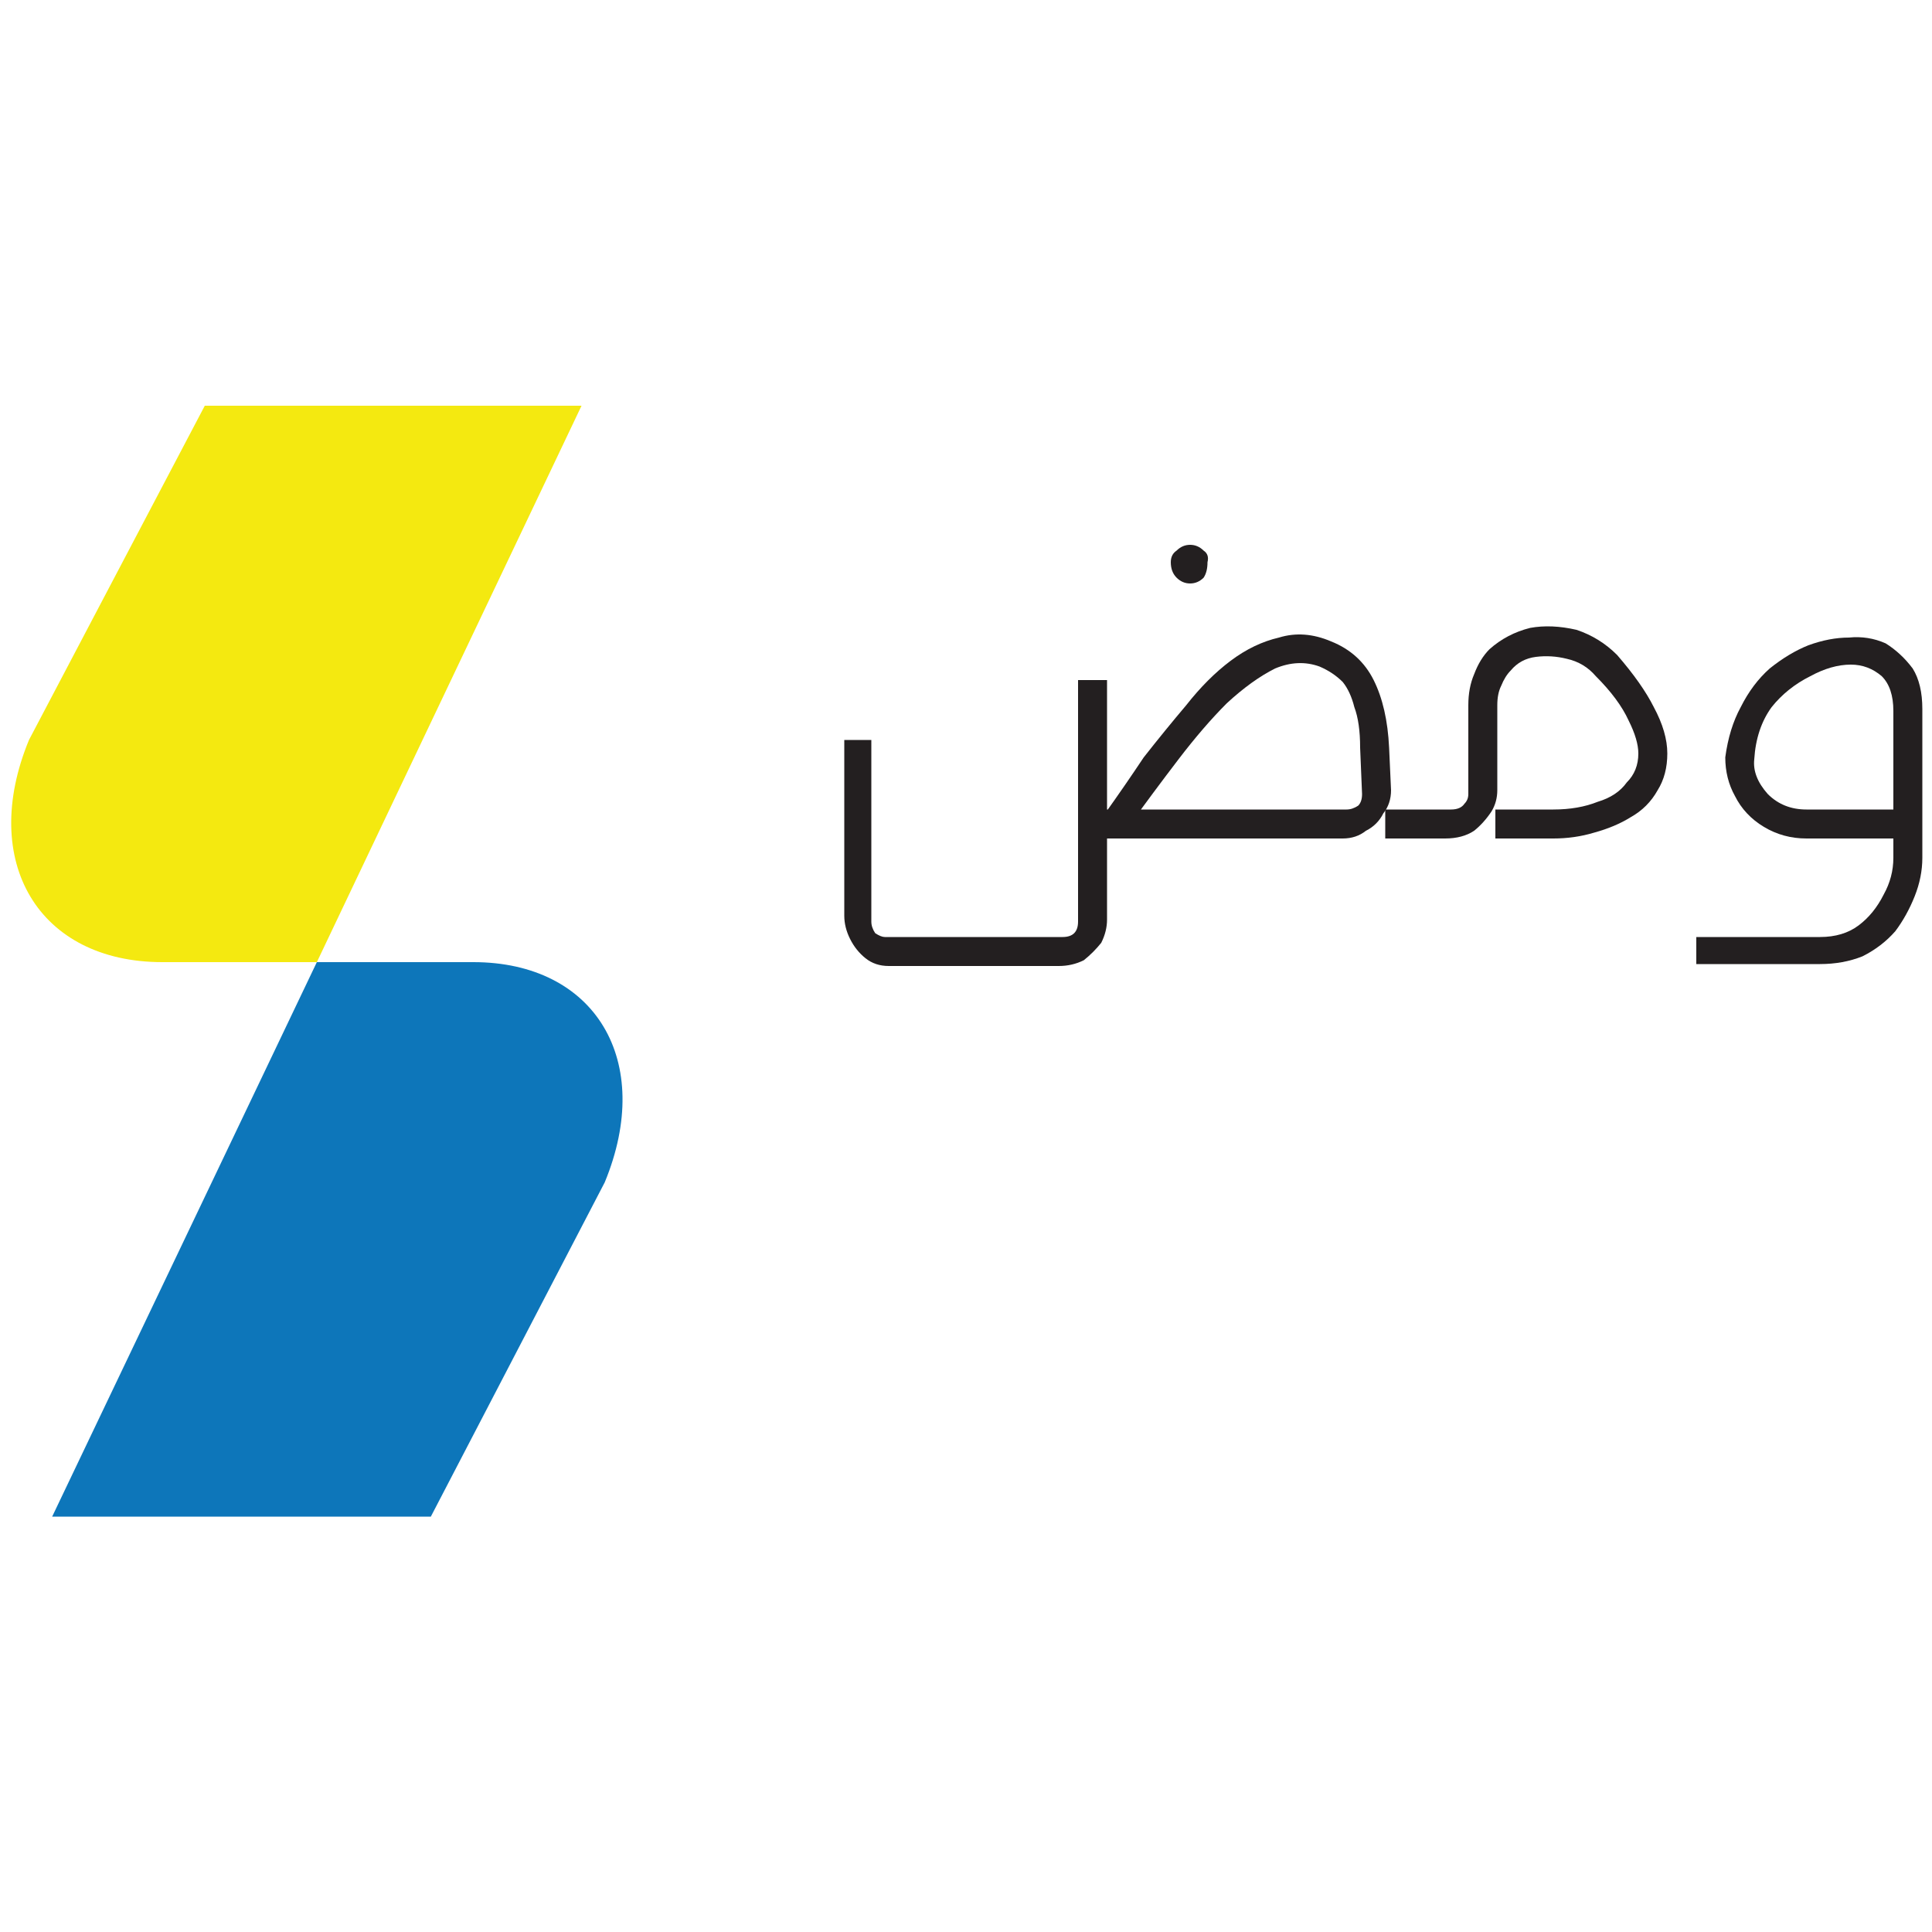 <svg version="1.2" xmlns="http://www.w3.org/2000/svg" viewBox="0 0 100 100" width="100" height="100">
	<title>wamd-logo-a-svg</title>
	<style>
		.s0 { fill: #f4e910 } 
		.s1 { fill: #0d76ba } 
		.s2 { fill: #231f20 } 
	</style>
	<path id="Layer" class="s0" d="m8.4 49.8h8l13.7-28.8h-19.5l-9.1 17.3c-2.6 6.3 0.5 11.5 6.9 11.5z"/>
	<path id="Layer" class="s1" d="m24.5 49.8h-8.1l-13.7 28.7h19.6l9-17.3c2.6-6.3-0.5-11.4-6.8-11.4z"/>
	<g id="Layer">
		<path id="Layer" class="s2" d="m61.6 30.2q-0.4 0-0.7-0.3-0.3-0.3-0.3-0.8 0-0.4 0.3-0.6 0.3-0.3 0.7-0.3 0.4 0 0.7 0.3 0.3 0.2 0.2 0.6 0 0.5-0.2 0.8-0.3 0.3-0.7 0.3z"/>
		<path id="Layer" class="s2" d="m46 50q-0.7 0-1.2-0.4-0.5-0.4-0.8-1-0.3-0.6-0.3-1.2v-9.1h1.4v9.4q0 0.3 0.2 0.6 0.3 0.2 0.5 0.2h9.2q0.4 0 0.6-0.2 0.2-0.2 0.2-0.6v-12.5h1.5v12.4q0 0.6-0.3 1.2-0.4 0.5-0.9 0.9-0.6 0.3-1.3 0.3h-8.8zm11-6.6v-1.5h12.7q0.3 0 0.6-0.2 0.2-0.2 0.2-0.6l-0.1-2.4q0-1.3-0.3-2.1-0.2-0.8-0.6-1.3-0.5-0.5-1.2-0.8-1.1-0.4-2.3 0.1-1.2 0.6-2.5 1.8-1.2 1.2-2.5 2.9-1.3 1.7-2.6 3.5l-1.2-0.7q1-1.4 2-2.9 1.1-1.4 2.2-2.7 1.1-1.4 2.3-2.3 1.2-0.9 2.5-1.2 1.3-0.4 2.7 0.2 1.5 0.6 2.2 2 0.7 1.4 0.8 3.5l0.1 2.2q0 0.7-0.4 1.2-0.3 0.6-0.9 0.9-0.5 0.4-1.2 0.4h-12.5z"/>
		<path id="Layer" class="s2" d="m71.7 43.4v-1.5h3.4q0.5 0 0.7-0.3 0.2-0.2 0.2-0.5v-4.6q0-0.9 0.3-1.6 0.3-0.8 0.8-1.3 0.9-0.8 2.1-1.1 1.1-0.2 2.4 0.1 1.2 0.4 2.1 1.3 1.3 1.5 1.9 2.7 0.7 1.3 0.7 2.4 0 1.1-0.5 1.9-0.5 0.9-1.4 1.4-0.8 0.5-1.9 0.8-1 0.3-2.1 0.3h-3v-1.5h3q1.3 0 2.3-0.4 1-0.3 1.5-1 0.6-0.6 0.6-1.5 0-0.7-0.5-1.7-0.5-1.1-1.7-2.3-0.6-0.7-1.5-0.9-0.8-0.2-1.6-0.1-0.8 0.1-1.3 0.7-0.3 0.3-0.5 0.8-0.2 0.4-0.2 1v4.4q0 0.6-0.3 1.1-0.4 0.6-0.9 1-0.6 0.4-1.5 0.4h-3.1z"/>
		<path id="Layer" class="s2" d="m87.8 49.9v-1.4h6.4q1.2 0 2-0.6 0.8-0.6 1.3-1.6 0.5-0.9 0.5-1.9v-7.6q0-1.2-0.6-1.8-0.7-0.6-1.6-0.6-1 0-2.1 0.6-1.2 0.6-2 1.6-0.8 1.1-0.9 2.7-0.1 0.9 0.7 1.8 0.8 0.8 2 0.8h5.2v1.5h-5.2q-1.2 0-2.2-0.6-1-0.6-1.5-1.6-0.5-0.9-0.5-2 0.2-1.5 0.8-2.6 0.6-1.2 1.5-2 1-0.8 2-1.2 1.1-0.4 2.1-0.4 1-0.1 1.9 0.3 0.8 0.5 1.4 1.3 0.5 0.8 0.5 2.1v7.7q0 1-0.4 2-0.4 1-1 1.8-0.7 0.8-1.7 1.3-1 0.4-2.2 0.4h-6.4z"/>
	</g>
</svg>